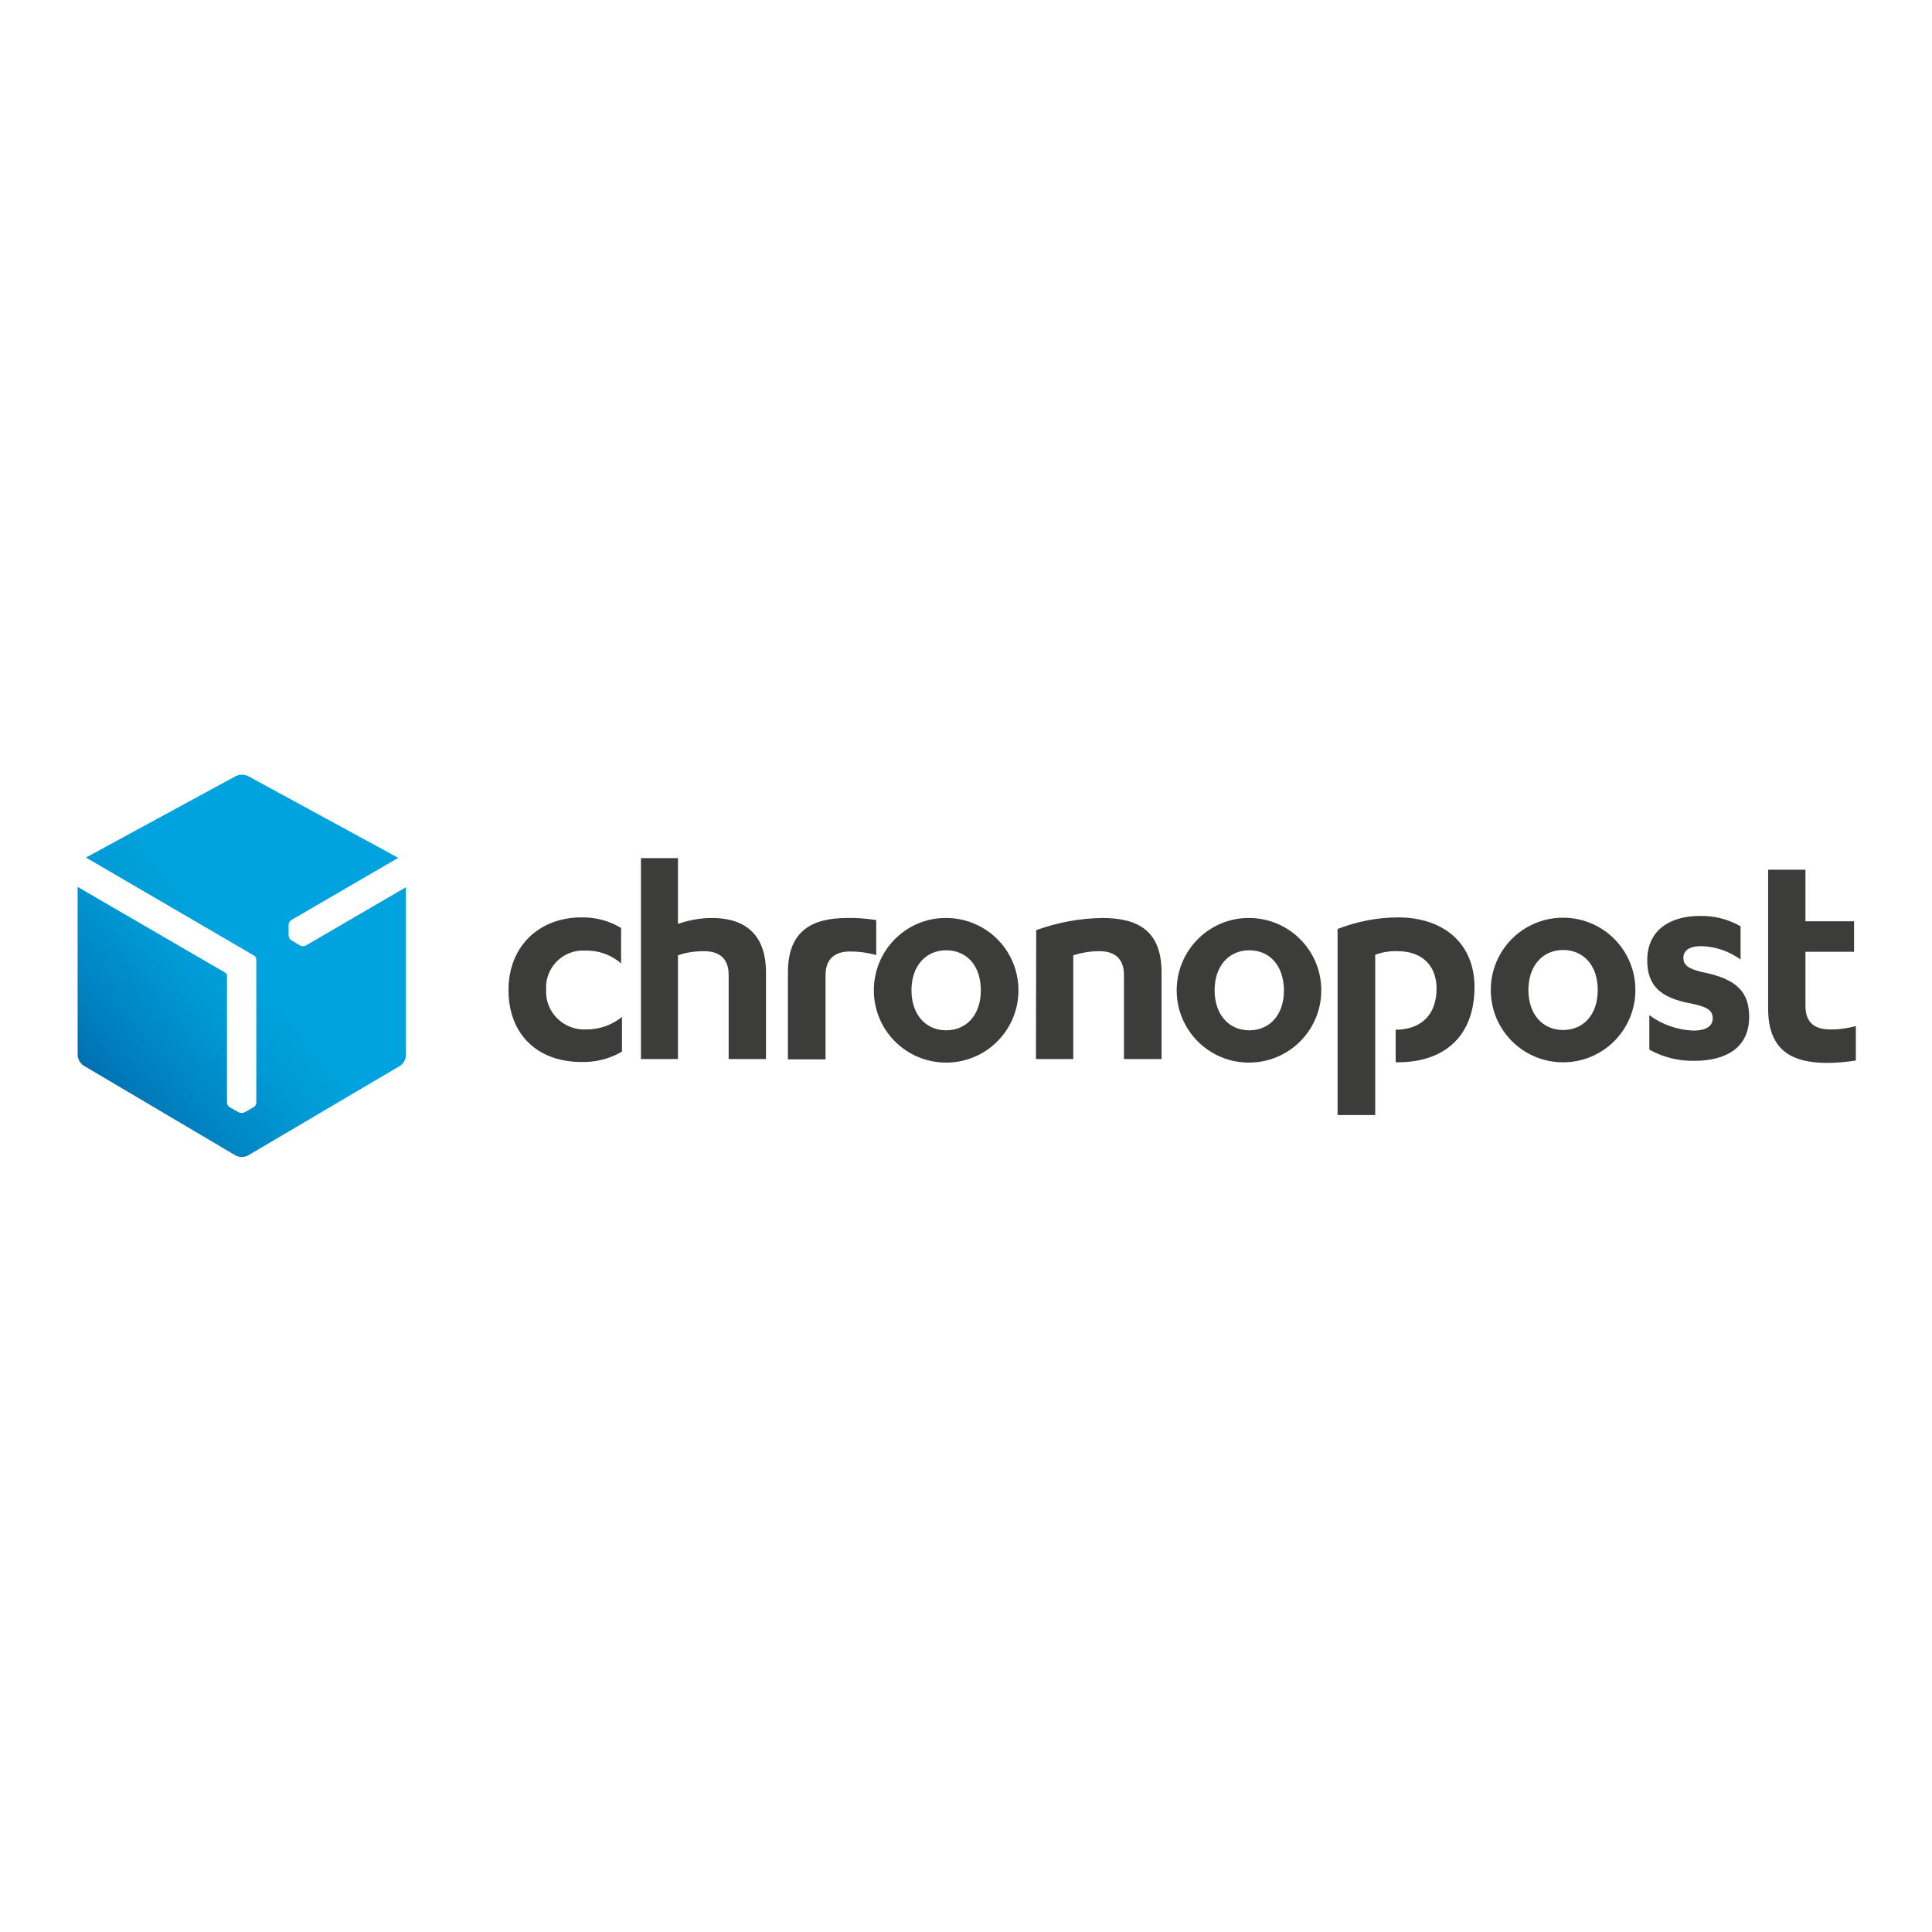 <?xml version="1.0" encoding="utf-8"?>
<!-- Generator: Adobe Illustrator 19.0.0, SVG Export Plug-In . SVG Version: 6.00 Build 0)  -->
<svg version="1.1" id="layer" xmlns="http://www.w3.org/2000/svg" xmlns:xlink="http://www.w3.org/1999/xlink" x="0px" y="0px"
	 viewBox="-153 -46 652 652" style="enable-background:new -153 -46 652 652;" xml:space="preserve">
<style type="text/css">
	.st0{fill:#3C3C3B;}
	.st1{fill:url(#SVGID_1_);}
</style>
<path class="st0" d="M311.1,330.3h-12.7v-62.8c6.5-2.5,13.4-3.9,20.4-3.9c15.3,0,25.8,8.7,25.8,23.5c0,16.3-9.8,25.4-26,25.4H318
	v-11c7.9,0,13.8-4.4,13.8-13.9c0-8.1-5.3-12.6-13.1-12.6c-2.6-0.1-5.1,0.3-7.6,1.2L311.1,330.3z M464.5,301.4
	c-5.4,0-8.2-2.6-8.2-7.9v-18.3h16.4v-10.3h-16.4v-17.4h-12.6v46.9c0,13.8,7.7,18.3,19.9,18.3c3.2,0,6.5-0.3,9.7-0.8v-11.6
	C470.4,301,467.5,301.5,464.5,301.4z M56.5,267.1c-4-2.4-8.6-3.6-13.3-3.5c-14.2,0-24.6,9.7-24.6,24.5s9.6,24.3,24.7,24.3
	c4.8,0.1,9.5-1.1,13.6-3.5v-11.7c-3.4,2.7-7.5,4.2-11.8,4.2c-7.1,0.5-13.3-4.8-13.8-11.9c0-0.5,0-1,0-1.5
	c-0.4-6.8,4.7-12.7,11.6-13.2c0.6,0,1.2,0,1.7,0c4.4-0.1,8.6,1.4,12,4.3V267.1z M63.3,311.4h12.5v-35c2.8-1,5.8-1.4,8.8-1.4
	c5.4,0,8.3,2.7,8.3,8v28.4h12.6v-29.2c0-13.8-8.1-18.4-18.2-18.4c-3.9,0-7.8,0.7-11.5,2v-22.2H63.3L63.3,311.4z M141.9,288.2
	c0,13.5,10.9,24.4,24.4,24.4c13.5,0,24.4-10.9,24.4-24.4s-10.9-24.4-24.4-24.4C152.8,263.7,141.9,274.7,141.9,288.2L141.9,288.2z
	 M178,288.2c0,8.4-4.9,13.5-11.7,13.5c-6.8,0-11.7-5.2-11.7-13.5s4.9-13.5,11.7-13.5C173.1,274.7,178,279.7,178,288.2L178,288.2z
	 M196.6,311.4h12.6v-35c2.8-0.9,5.8-1.4,8.8-1.4c5.4,0,8.3,2.7,8.3,8v28.4H239v-29.2c0-13.9-7.7-18.4-20-18.4
	c-7.6,0.1-15.1,1.5-22.3,4.1L196.6,311.4z M244.1,288.2c0,13.5,10.9,24.4,24.4,24.4c13.5,0,24.4-10.9,24.4-24.4
	s-10.9-24.4-24.4-24.4C255.1,263.7,244.1,274.7,244.1,288.2L244.1,288.2z M280.3,288.2c0,8.4-4.9,13.5-11.7,13.5
	s-11.7-5.2-11.7-13.5s4.9-13.5,11.7-13.5S280.2,279.7,280.3,288.2L280.3,288.2z M132.9,263.8c-12.1,0-20,4.5-20,18.4v29.3h12.7
	v-28.4c0-5.2,2.8-8,8.3-8c3,0,5.9,0.4,8.8,1.2v-11.8C139.4,264,136.1,263.7,132.9,263.8L132.9,263.8z M403.6,308.2
	c4.6,2.6,9.9,3.9,15.2,3.8c10.9,0,18.5-4.6,18.5-14.8c0-8.4-4.1-12.9-16.1-15.2c-4.4-1.1-6.1-2.3-6.1-4.7c0-2.4,1.8-4,6-4
	c4.8,0.1,9.4,1.7,13.3,4.5v-11.2c-4.2-2.4-8.9-3.6-13.7-3.5c-10,0-17.8,4.7-17.8,15c0,8.5,4.4,12.7,15,14.6c5.2,1.1,7.1,2.2,7.1,5
	s-2.6,4.1-6.5,4.1c-5.4-0.2-10.5-2-14.9-5.2L403.6,308.2z M350.1,288.1c0,13.5,10.9,24.4,24.4,24.4c13.5,0,24.4-10.9,24.4-24.4
	s-10.9-24.4-24.4-24.4C361,263.7,350.1,274.6,350.1,288.1L350.1,288.1z M386.2,288.1c0,8.4-4.9,13.5-11.7,13.5
	c-6.8,0-11.7-5.2-11.7-13.5s4.9-13.5,11.7-13.5C381.3,274.6,386.2,279.7,386.2,288.1L386.2,288.1z"/>
<linearGradient id="SVGID_1_" gradientUnits="userSpaceOnUse" x1="-126.235" y1="235.012" x2="-70.172" y2="282.067" gradientTransform="matrix(1 0 0 -1 0 560)">
	<stop  offset="0" style="stop-color:#0067AA"/>
	<stop  offset="0.35" style="stop-color:#0082C1"/>
	<stop  offset="0.75" style="stop-color:#009AD5"/>
	<stop  offset="1" style="stop-color:#00A3DD"/>
</linearGradient>
<path class="st1" d="M-49.8,273.1c-0.6,0.3-1.3,0.3-1.9,0l-3-1.8c-0.3-0.2-0.5-0.4-0.6-0.7l0,0c-0.2-0.3-0.3-0.6-0.3-1v-3.5
	c0-0.6,0.3-1.2,0.9-1.6l36.1-21l-50.7-27.6c-1.3-0.6-2.8-0.6-4.1,0l-50.6,27.5l56.6,33c0.6,0.3,0.9,0.9,0.9,1.6v48.1
	c0,0.7-0.4,1.2-1,1.6l-3,1.7c-0.3,0.1-0.6,0.2-0.9,0.2l0,0c-0.3,0-0.7-0.1-1-0.2l-3-1.7c-0.6-0.3-0.9-0.9-1-1.6v-42.9
	c0-0.3-0.2-0.7-0.5-0.9l-49.9-29v56.8c0.1,1.4,0.8,2.7,2,3.5l51.4,30.4c1.3,0.6,2.7,0.6,4,0l51.4-30.3c1.2-0.8,1.9-2.1,2-3.5v-56.8
	L-49.8,273.1z"/>
</svg>

